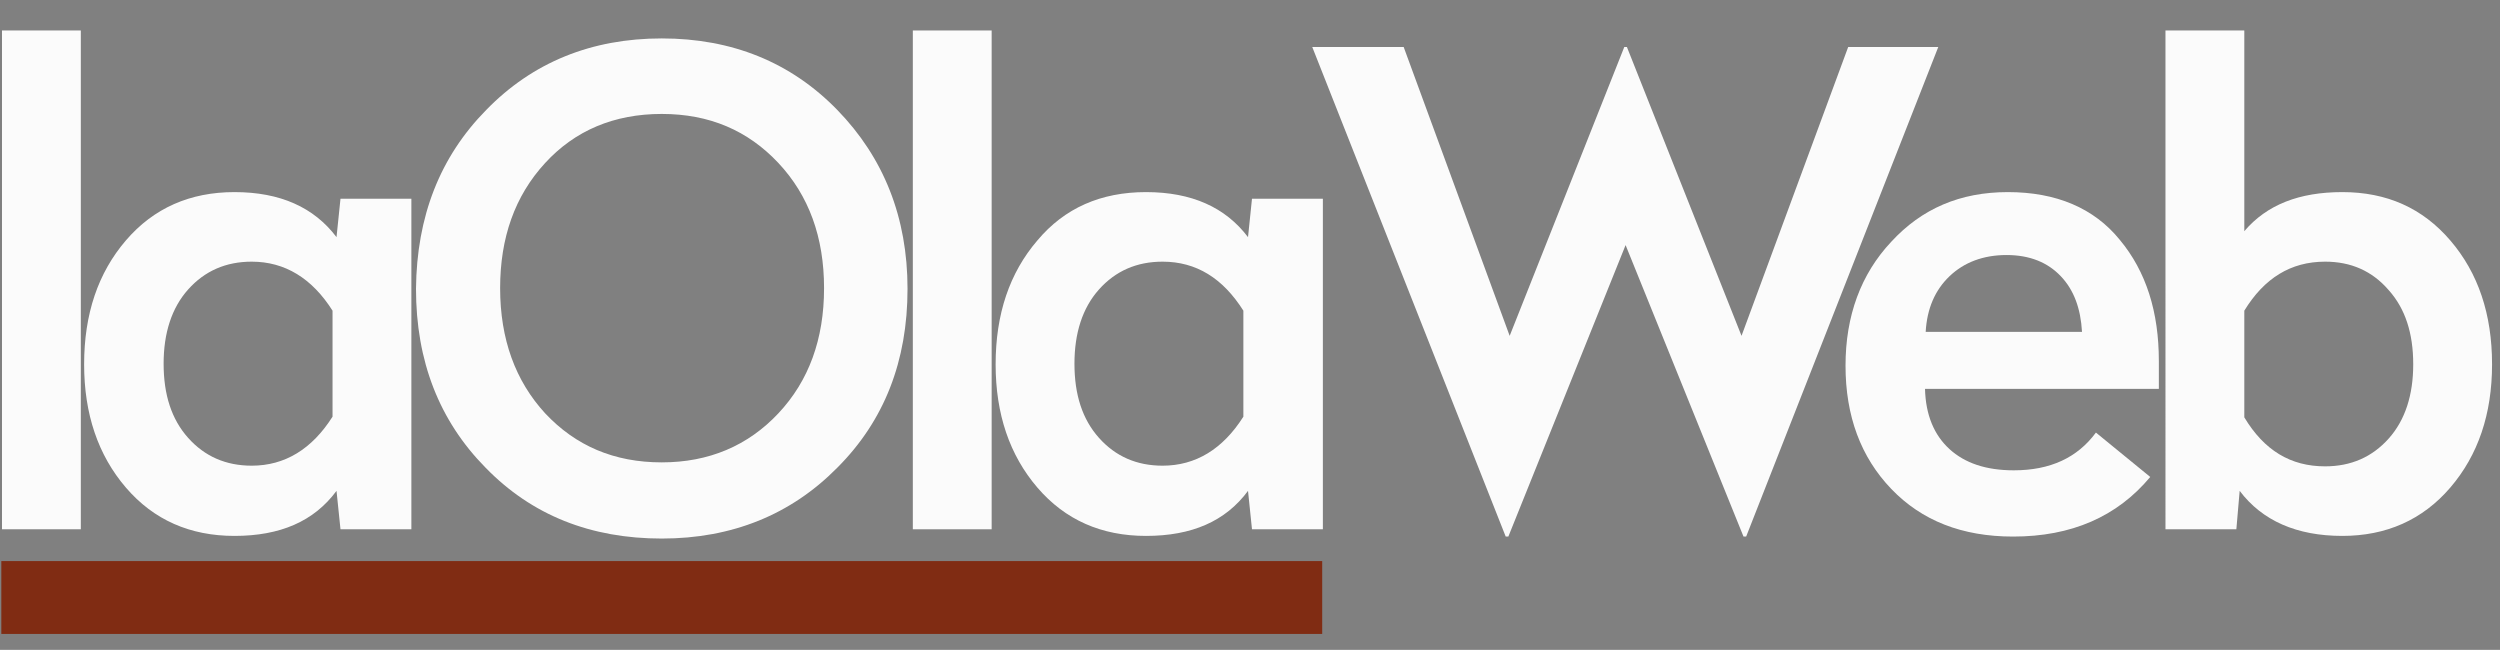 <svg xmlns="http://www.w3.org/2000/svg" xmlns:xlink="http://www.w3.org/1999/xlink" id="Ebene_1" x="0px" y="0px" viewBox="0 0 377.4 98.1" style="enable-background:new 0 0 377.4 98.1;" xml:space="preserve"><rect x="0" y="0" width="377.4" height="98.1" fill="#808080" stroke="none"/><style type="text/css">	.Schlagschatten{fill:none;}	.Abgerundete_x0020_Ecken_x0020_2_x0020_Pt_x002E_{fill:#FFFFFF;stroke:#000000;stroke-miterlimit:10;}	.Interaktiv_x0020_X_x0020_spiegeln{fill:none;}	.Weich_x0020_abgeflachte_x0020_Kante{fill:url(#SVGID_1_);}	.Abenddämmerung{fill:#FFFFFF;}	.Laub_GS{fill:#FFDD00;}	.Pompadour_GS{fill-rule:evenodd;clip-rule:evenodd;fill:#51AEE2;}	.st0{fill:#FBFBFB;}	.st1{fill:none;stroke:#802C13;stroke-width:11;stroke-miterlimit:10;}</style><linearGradient id="SVGID_1_" gradientUnits="userSpaceOnUse" x1="-131.243" y1="-86.017" x2="-130.536" y2="-85.31">	<stop offset="0" style="stop-color:#E6E6EB"></stop>	<stop offset="0.174" style="stop-color:#E2E2E6"></stop>	<stop offset="0.352" style="stop-color:#D5D4D8"></stop>	<stop offset="0.532" style="stop-color:#C0BFC2"></stop>	<stop offset="0.714" style="stop-color:#A4A2A4"></stop>	<stop offset="0.895" style="stop-color:#828282"></stop>	<stop offset="1" style="stop-color:#6B6E6E"></stop></linearGradient><g>	<path class="st0" d="M12.2,4.6v75.3H0.3V4.6H12.2z"></path>	<path class="st0" d="M35.4,29c6.9,0,12,2.3,15.4,6.8l0.6-5.8h10.7v49.9H51.4l-0.6-5.8c-3.4,4.6-8.5,6.8-15.4,6.8  c-6.7,0-12.2-2.4-16.4-7.3c-4.2-4.9-6.3-11.1-6.3-18.6c0-7.6,2.1-13.8,6.3-18.7C23.2,31.4,28.7,29,35.4,29z M38,39.5  c-3.9,0-7.1,1.4-9.6,4.2c-2.5,2.8-3.7,6.6-3.7,11.2c0,4.7,1.2,8.4,3.7,11.2c2.5,2.8,5.7,4.2,9.6,4.2c5,0,9.1-2.5,12.2-7.4V46.9  C47.1,42,43,39.5,38,39.5z"></path>	<path class="st0" d="M73.4,16.6c7-7.2,15.9-10.8,26.5-10.8c10.6,0,19.5,3.6,26.5,10.8c7,7.2,10.6,16.2,10.6,27  c0,10.9-3.5,19.9-10.6,27c-7,7.1-15.9,10.7-26.5,10.7c-10.7,0-19.6-3.5-26.6-10.7c-7-7.1-10.5-16.1-10.5-27  C62.9,32.7,66.4,23.7,73.4,16.6z M99.9,17.2c-7.2,0-13.1,2.5-17.6,7.4c-4.6,5-6.8,11.3-6.8,18.9c0,7.7,2.3,14,6.8,18.9  c4.6,4.9,10.4,7.4,17.6,7.4c7.1,0,13-2.5,17.6-7.4c4.6-4.9,6.9-11.2,6.9-18.9c0-7.7-2.3-14-6.9-18.9  C112.9,19.7,107.1,17.2,99.9,17.2z"></path>	<path class="st0" d="M149.7,4.6v75.3h-11.9V4.6H149.7z"></path>	<path class="st0" d="M173,29c6.9,0,12,2.3,15.4,6.8l0.6-5.8h10.7v49.9h-10.7l-0.6-5.8c-3.4,4.6-8.5,6.8-15.4,6.8  c-6.7,0-12.2-2.4-16.4-7.3c-4.2-4.9-6.3-11.1-6.3-18.6c0-7.6,2.1-13.8,6.3-18.7C160.7,31.4,166.2,29,173,29z M175.5,39.5  c-3.9,0-7.1,1.4-9.6,4.2c-2.5,2.8-3.7,6.6-3.7,11.2c0,4.7,1.2,8.4,3.7,11.2c2.5,2.8,5.7,4.2,9.6,4.2c5,0,9.1-2.5,12.2-7.4V46.9  C184.6,42,180.6,39.5,175.5,39.5z"></path>	<path class="st0" d="M292.6,7.1l-29,73.9h-0.4l-17.8-44l-17.7,44h-0.4L198.1,7.1h13.8l16,43.6l17.3-43.6h0.4l17.3,43.6L279,7.1  H292.6z"></path>	<path class="st0" d="M303.1,29c7.3,0,13,2.4,16.9,7.2c4,4.8,5.9,10.9,5.9,18.3v4.2h-35.3c0.1,4,1.4,7,3.7,9.1  c2.3,2.1,5.5,3.2,9.7,3.2c5.5,0,9.6-1.9,12.4-5.7l8.2,6.7c-5,6-11.9,9-20.7,9c-7.7,0-13.8-2.4-18.4-7.2c-4.6-4.8-6.9-11-6.9-18.6  c0-7.5,2.3-13.8,6.9-18.7C290.1,31.5,295.9,29,303.1,29z M311.1,41.7c-2-2.1-4.7-3.2-8.2-3.2c-3.5,0-6.4,1.1-8.6,3.2  c-2.2,2.1-3.4,4.9-3.6,8.4h23.6C314.1,46.6,313.1,43.8,311.1,41.7z"></path>	<path class="st0" d="M338.8,4.6v30.3c3.4-4,8.3-5.9,14.8-5.9c6.7,0,12.1,2.4,16.3,7.3c4.2,4.9,6.3,11.1,6.3,18.7  c0,7.5-2.1,13.7-6.3,18.6c-4.2,4.9-9.7,7.3-16.3,7.3c-6.9,0-12.1-2.3-15.5-6.8l-0.5,5.8h-10.7V4.6H338.8z M351,39.5  c-5.2,0-9.2,2.5-12.2,7.4V63c3,5,7,7.4,12.2,7.4c3.9,0,7.1-1.4,9.6-4.2c2.5-2.8,3.7-6.6,3.7-11.2c0-4.7-1.2-8.4-3.7-11.2  C358.1,40.9,354.9,39.5,351,39.5z"></path></g><line class="st1" x1="0.2" y1="90.2" x2="199.6" y2="90.2"></line></svg>